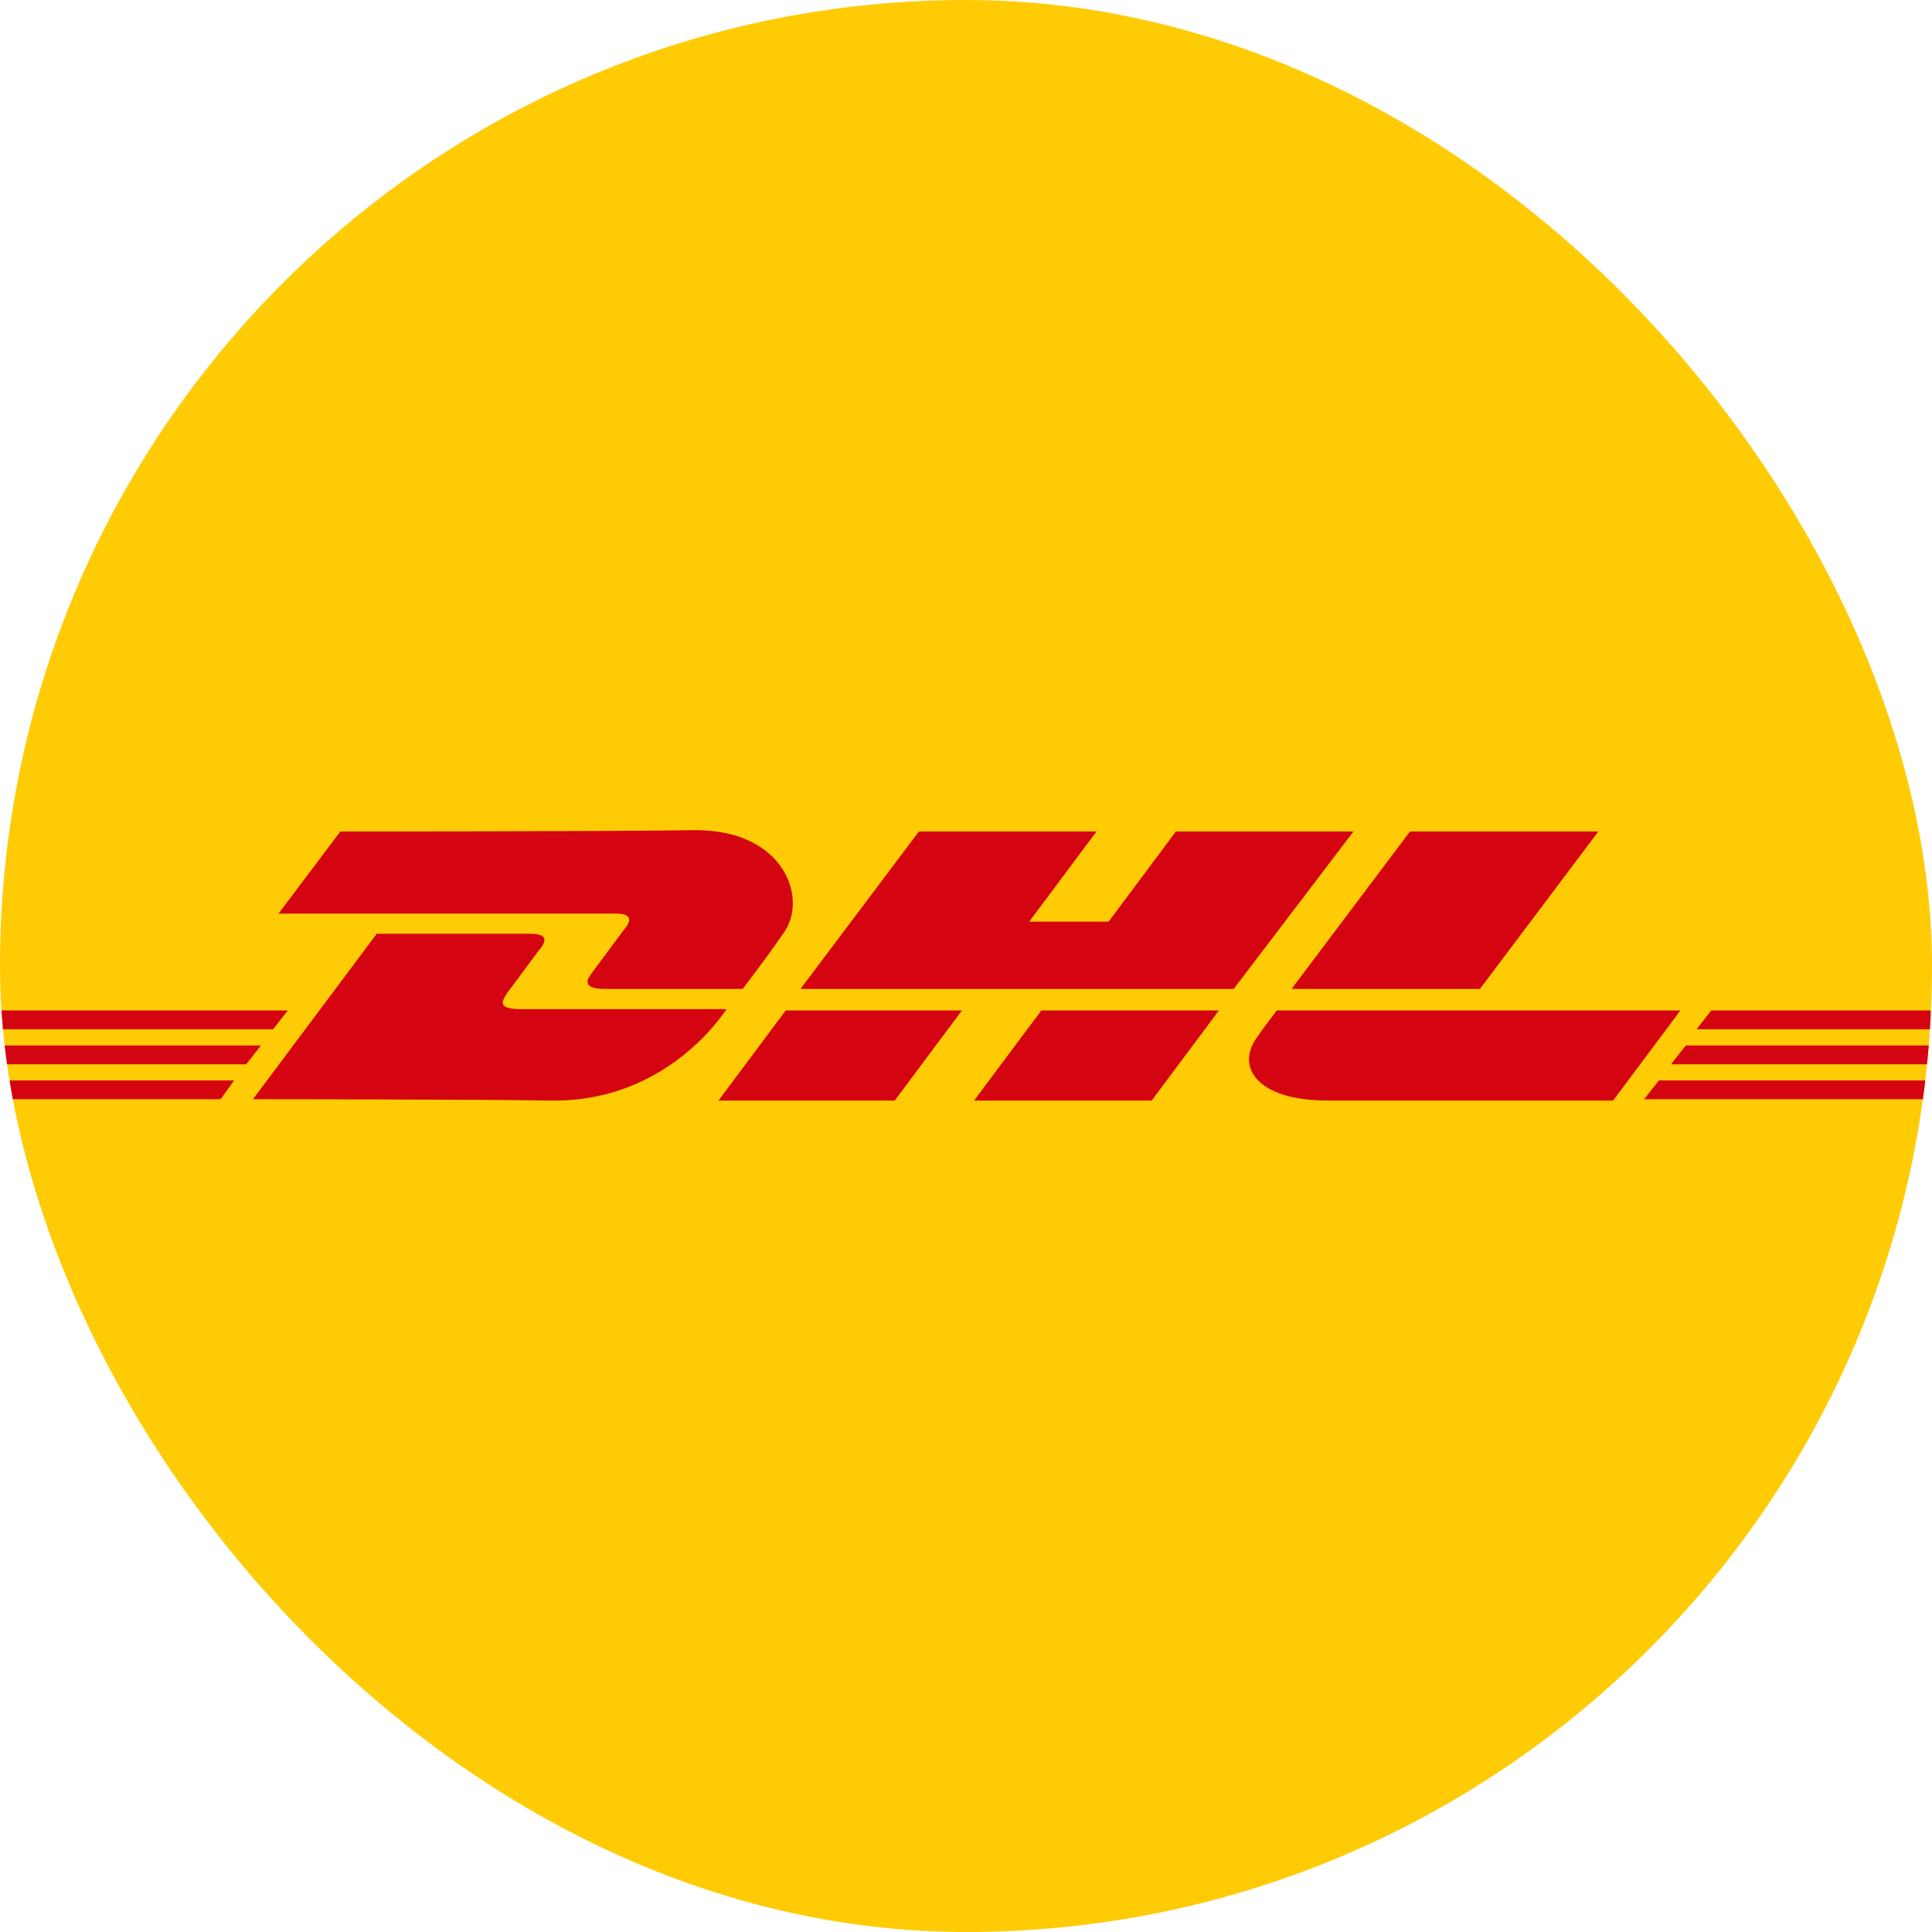 <svg xmlns="http://www.w3.org/2000/svg" width="60" height="60" viewBox="0 0 60 60" fill="none"><g clip-path="url(#clip0_1618_1689)"><rect width="60" height="60" rx="30" fill="#FFCB05"></rect><path d="M0 33.553H7.27L6.852 34.138H0V33.553Z" fill="#D40511"></path><path d="M59.958 34.138H51.059L51.518 33.553H60V34.138H59.958Z" fill="#D40511"></path><path d="M0 32.467H8.106L7.646 33.052H0V32.467Z" fill="#D40511"></path><path d="M0 31.38H8.941L8.482 31.965H0V31.38Z" fill="#D40511"></path><path d="M59.959 33.052H51.895L52.354 32.467H60V33.052H59.959Z" fill="#D40511"></path><path d="M53.147 31.38H59.958V31.965H52.688L53.147 31.38Z" fill="#D40511"></path><path d="M7.855 34.138L11.7 28.999C11.7 28.999 15.961 28.999 16.463 28.999C17.006 28.999 17.006 29.208 16.713 29.542C16.463 29.877 16.003 30.503 15.752 30.837C15.627 31.046 15.376 31.339 16.17 31.339C17.048 31.339 22.563 31.339 22.563 31.339C22.062 32.091 20.307 34.18 17.215 34.18C14.708 34.138 7.855 34.138 7.855 34.138Z" fill="#D40511"></path><path d="M29.875 31.38L27.786 34.179H22.312L24.402 31.38H29.875Z" fill="#D40511"></path><path d="M37.855 31.38L35.766 34.179H30.251L32.34 31.38H37.855Z" fill="#D40511"></path><path d="M39.652 31.38C39.652 31.38 39.234 31.923 39.067 32.174C38.356 33.093 38.983 34.179 41.239 34.179C43.83 34.179 50.097 34.179 50.097 34.179L52.187 31.38H39.652Z" fill="#D40511"></path><path d="M10.571 25.823L8.649 28.372C8.649 28.372 18.552 28.372 19.095 28.372C19.638 28.372 19.638 28.581 19.346 28.915C19.095 29.249 18.636 29.876 18.385 30.21C18.259 30.377 18.009 30.712 18.803 30.712C19.68 30.712 23.064 30.712 23.064 30.712C23.064 30.712 23.775 29.792 24.318 28.998C25.112 27.954 24.401 25.781 21.602 25.781C19.095 25.823 10.571 25.823 10.571 25.823Z" fill="#D40511"></path><path d="M38.314 30.712H24.86L28.537 25.823H34.053L31.963 28.623H34.429L36.518 25.823H42.033L38.314 30.712Z" fill="#D40511"></path><path d="M49.638 25.823L45.961 30.712H40.111L43.788 25.823H49.638Z" fill="#D40511"></path></g><defs><clipPath id="clip0_1618_1689"><rect width="60" height="60" rx="30" fill="white"></rect></clipPath></defs></svg>